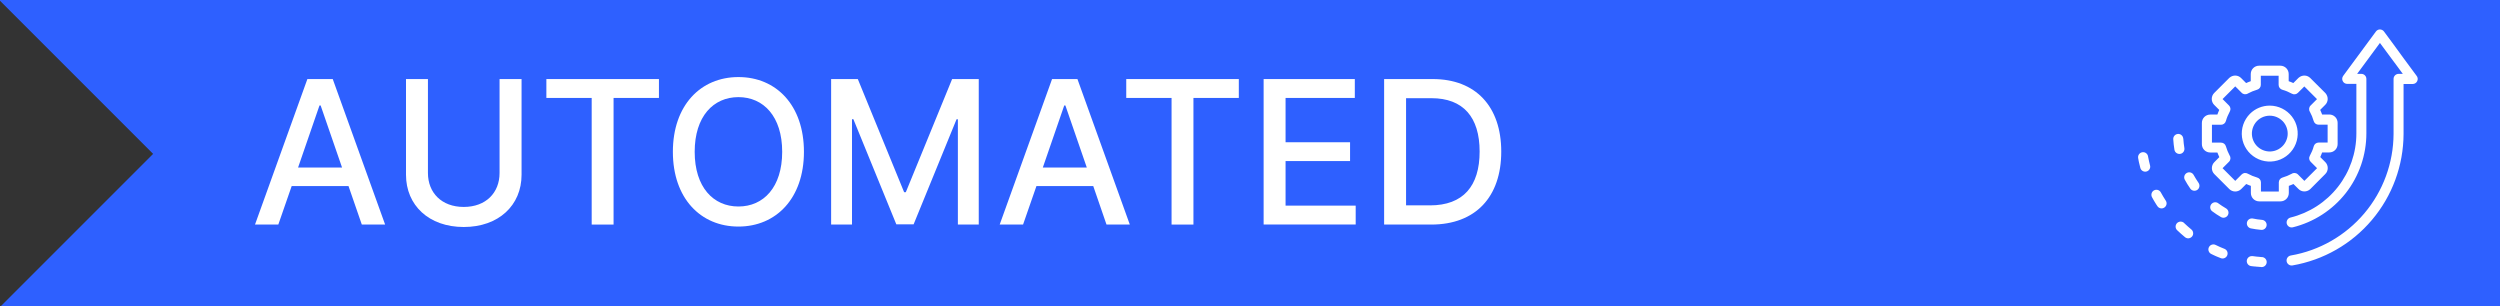 <?xml version="1.0" encoding="UTF-8"?>
<svg xmlns="http://www.w3.org/2000/svg" id="Ebene_2" data-name="Ebene 2" width="400" height="49" viewBox="0 0 400 49">
  <rect x="0" y="0" width="400" height="49" fill="#333333" stroke="none"/>
  <defs>
    <style>
      .cls-1 {
        fill-rule: evenodd;
      }

      .cls-1, .cls-2, .cls-3 {
        stroke-width: 0px;
      }

      .cls-1, .cls-3 {
        fill: #fff;
      }

      .cls-2 {
        fill: #2e60ff;
      }
    </style>
  </defs>
  <g id="Ebene_1-2" data-name="Ebene 1">
    <g id="automated">
      <polygon class="cls-2" points="0 0 0 .12 24.5 24.62 .12 49 400 49 400 0 0 0"></polygon>
      <g>
        <path class="cls-3" d="M40.8,35.93l8.38-23.28h4.06l8.38,23.28h-3.73l-2.13-6.16h-9.09l-2.14,6.16h-3.73ZM54.73,26.81l-3.43-9.94h-.18l-3.43,9.94h7.05Z"></path>
        <path class="cls-3" d="M83.45,12.65v15.31c0,4.89-3.67,8.36-9.25,8.36s-9.24-3.47-9.24-8.36v-15.31h3.51v15.03c0,3.16,2.19,5.43,5.73,5.43s5.73-2.27,5.73-5.43v-15.03h3.52Z"></path>
        <path class="cls-3" d="M87.41,12.65h18.02v3.02h-7.26v20.26h-3.5V15.67h-7.25v-3.02Z"></path>
        <path class="cls-3" d="M118.15,36.25c-6.05,0-10.49-4.52-10.49-11.96s4.44-11.96,10.49-11.96,10.48,4.51,10.48,11.96-4.46,11.96-10.48,11.96ZM118.15,15.54c-4.01,0-7,3.08-7,8.75s2.99,8.75,7,8.75,7-3.08,7-8.75-3-8.75-7-8.75Z"></path>
        <path class="cls-3" d="M137.25,12.65l7.41,18.1h.27l7.41-18.1h4.26v23.28h-3.34v-16.85h-.21l-6.87,16.81h-2.77l-6.87-16.82h-.22v16.86h-3.34V12.65h4.26Z"></path>
        <path class="cls-3" d="M159.95,35.93l8.38-23.28h4.06l8.38,23.28h-3.73l-2.12-6.16h-9.09l-2.14,6.16h-3.73ZM173.89,26.81l-3.43-9.94h-.18l-3.43,9.94h7.05Z"></path>
        <path class="cls-3" d="M180.19,12.65h18.02v3.02h-7.26v20.26h-3.5V15.67h-7.25v-3.02Z"></path>
        <path class="cls-3" d="M202.17,12.65h14.6v3.02h-11.08v7.09h10.32v3.01h-10.32v7.13h11.22v3.02h-14.73V12.65Z"></path>
        <path class="cls-3" d="M221.46,35.93V12.65h7.78c6.85,0,10.96,4.37,10.96,11.61s-4.1,11.67-11.2,11.67h-7.54ZM228.8,32.86c5.31,0,7.94-3.09,7.94-8.61s-2.63-8.54-7.72-8.54h-4.05v17.14h3.83Z"></path>
      </g>
      <path class="cls-1" d="M364.59,12.12h-2.86s0,1.46,0,1.46c0,.36-.24.67-.58.77-.51.15-1.01.35-1.47.6-.32.21-.74.17-1.01-.1l-1.03-1.03-2.03,2.03,1.03,1.03c.25.25.31.64.13.96-.13.24-.25.49-.36.75-.1.24-.19.49-.26.75-.09.36-.41.62-.78.62h-1.46s0,2.86,0,2.86h1.46s0,0,0,0c.36,0,.67.24.77.58.15.51.35,1.01.6,1.47.21.32.17.74-.1,1.01l-1.03,1.03,2.03,2.03,1.03-1.03c.25-.25.64-.31.96-.13.47.26.98.47,1.5.62.36.09.62.41.62.78v1.46s2.86,0,2.86,0v-1.46c0-.36.24-.67.58-.77.51-.15,1.01-.35,1.47-.6.32-.21.74-.17,1.01.1l1.03,1.03,2.03-2.03-1.03-1.03h0c-.25-.25-.31-.64-.13-.95.13-.24.25-.49.36-.75.1-.24.19-.49.26-.75.09-.36.41-.62.78-.62h1.45s0-2.86,0-2.86h-1.46c-.36,0-.67-.24-.77-.58-.08-.26-.17-.52-.27-.78-.1-.24-.21-.47-.33-.69-.21-.32-.17-.74.1-1.01l1.03-1.03-2.03-2.03-1.03,1.03c-.25.25-.64.31-.96.13-.24-.13-.49-.25-.75-.36-.24-.1-.49-.19-.75-.26-.36-.09-.62-.41-.62-.78v-1.46s0,0,0,0ZM361.46,10.51h3.39c.36,0,.7.14.95.39.25.25.39.59.39.95v1.14c.13.05.25.09.37.14.12.05.25.11.37.16l.81-.81s.04-.04.07-.06c.26-.22.59-.34.93-.33s.66.15.9.39l2.4,2.39s.04.04.06.07c.22.26.34.59.33.93-.01.34-.15.66-.39.9l-.81.81c.06.12.11.24.16.37.05.12.1.25.15.37h1.14c.36,0,.7.14.95.39s.39.59.39.95v3.39c0,.36-.14.7-.39.95-.25.25-.59.39-.95.39h-1.14c-.05.13-.09.25-.14.37-.05.12-.11.24-.16.37l.81.81h0c.25.25.39.59.39.95s-.14.7-.39.95l-2.39,2.4h0s-.04.04-.07.06c-.26.22-.59.34-.93.33-.34-.01-.66-.15-.9-.39l-.81-.8c-.12.06-.24.11-.37.16-.12.05-.25.1-.37.14v1.14c0,.36-.14.7-.39.95-.25.25-.59.39-.95.39h-3.39c-.36,0-.7-.14-.95-.39s-.39-.59-.39-.95v-1.14c-.13-.05-.25-.09-.37-.14-.12-.05-.24-.11-.37-.16l-.81.81s-.04.04-.07.06c-.24.21-.56.33-.88.33-.36,0-.7-.14-.95-.39l-2.4-2.4c-.25-.25-.39-.59-.39-.95s.14-.7.39-.95l.8-.81c-.06-.12-.11-.24-.16-.37-.05-.12-.1-.25-.15-.37h-1.14c-.36,0-.7-.14-.95-.39-.25-.25-.39-.59-.39-.95v-3.39c0-.36.14-.7.39-.95.25-.25.59-.39.95-.39h1.14c.05-.13.09-.25.14-.37.05-.12.11-.25.16-.37l-.81-.81c-.25-.25-.39-.59-.39-.95s.14-.7.39-.95l2.4-2.4s.04-.04.07-.06c.26-.22.59-.34.93-.33.34.01.66.15.9.39l.81.81c.12-.06.24-.11.37-.16.12-.05.25-.1.37-.14v-1.14c0-.36.14-.7.39-.95.25-.25.59-.39.95-.39h0ZM365.19,19.34c.63.63.93,1.52.82,2.4-.12.88-.64,1.66-1.41,2.11s-1.71.51-2.53.17c-.82-.34-1.44-1.04-1.67-1.9-.23-.86-.05-1.78.49-2.49.54-.71,1.38-1.12,2.27-1.12.76,0,1.49.3,2.03.84h0ZM363.16,16.9h0c1.39,0,2.7.65,3.55,1.75.85,1.1,1.13,2.54.77,3.88-.36,1.34-1.32,2.44-2.61,2.98-1.28.53-2.74.44-3.95-.26-1.2-.69-2.02-1.91-2.2-3.29-.18-1.38.29-2.76,1.27-3.75.84-.84,1.97-1.31,3.16-1.31h0ZM360.38,40.98c-.44-.05-.83.26-.89.69s.24.84.67.9l.23.03.26.03h.13s.26.04.26.04h.13s.13.02.13.02h.13s.13.02.13.02h.13s.13.02.13.02h0c.44.03.82-.31.85-.75.03-.44-.31-.82-.75-.85h-.12c-.12-.02-.24-.03-.36-.04l-.36-.03-.24-.03-.24-.03-.22-.03h0ZM354.5,39.19c-.19-.1-.42-.11-.62-.04s-.37.22-.46.41c-.09.19-.11.42-.03.62.07.2.22.37.42.46l.27.13.34.16.23.1.12.05c.12.05.23.1.35.14l.22.09h0c.41.15.86-.06,1.02-.46.16-.41-.03-.86-.43-1.03-.48-.19-.95-.39-1.41-.62h0ZM349.45,35.67c-.32-.3-.82-.28-1.13.03-.3.32-.3.82.02,1.13.4.38.82.76,1.25,1.11.16.14.38.21.59.19.22-.02.41-.13.55-.29.14-.17.2-.38.17-.6-.02-.21-.13-.41-.3-.54-.4-.33-.78-.67-1.15-1.02h0ZM345.73,30.78h0c-.21-.39-.7-.53-1.09-.32-.39.21-.53.7-.32,1.09.08.16.17.3.25.45.06.11.13.21.19.32.09.14.17.28.26.42.05.08.1.16.16.24h0c.24.37.74.48,1.11.23.37-.24.48-.74.23-1.11-.28-.43-.55-.88-.79-1.32h0ZM343.68,24.98c-.09-.42-.5-.7-.93-.62-.43.08-.71.48-.65.91.02.09.03.17.05.26l.02.13.05.25.06.25.03.12.03.12.06.25.03.12.03.12h0c.12.42.56.66.98.55.42-.11.68-.54.57-.96-.12-.46-.22-.92-.31-1.38l-.02-.12h0ZM360.43,34.96c-.43-.07-.84.21-.92.64-.08.43.19.84.61.94.55.11,1.11.19,1.67.24.44.04.83-.29.87-.73.04-.44-.29-.83-.73-.87-.5-.04-1.01-.12-1.5-.22h0ZM354.92,32.52c-.17-.13-.39-.18-.6-.15-.21.03-.4.15-.53.32-.26.36-.19.86.17,1.12.45.34.93.65,1.41.93.38.21.86.07,1.08-.3.22-.38.1-.86-.27-1.09-.44-.26-.86-.53-1.27-.83h0ZM350.97,27.97h0c-.22-.38-.7-.51-1.08-.3-.38.21-.53.68-.33,1.07.27.5.57.98.89,1.44.25.36.75.45,1.12.2.36-.25.45-.75.2-1.12-.29-.42-.55-.85-.8-1.29h0ZM349.32,22.18c-.03-.44-.41-.78-.85-.75-.44.03-.78.41-.75.85.03.56.1,1.12.19,1.68.07.44.49.73.93.66s.73-.49.66-.93c-.08-.5-.14-1-.17-1.51h0ZM384.57,9.31l2.07,2.8c.21.24.25.57.12.86-.13.29-.42.47-.73.47h-1.46s0,7.92,0,7.92c0,.03,0,.05,0,.08h0c-.02,5.04-1.81,9.91-5.06,13.75-3.25,3.85-7.75,6.42-12.72,7.28-.44.07-.85-.22-.93-.66-.07-.44.22-.85.66-.93,4.59-.79,8.76-3.18,11.77-6.74,3.01-3.56,4.66-8.07,4.68-12.73v-.06s0-.31,0-.31v-.18s0-.06,0-.09v-8.15c0-.44.36-.8.8-.8h.68s-1.28-1.74-1.28-1.74h0s-.05-.07-.08-.1l-2.3-3.11-3.65,4.95h.68c.44,0,.8.36.8.8v8.72c0,3.46-1.16,6.82-3.29,9.55-2.14,2.72-5.12,4.65-8.48,5.48-.43.1-.86-.16-.97-.59-.1-.43.16-.86.59-.97,3.01-.74,5.69-2.47,7.6-4.91,1.91-2.44,2.95-5.45,2.95-8.56v-7.92s-1.47,0-1.47,0c-.3,0-.58-.17-.71-.44-.14-.27-.11-.59.07-.84l5.23-7.09c.15-.21.39-.34.64-.34s.5.12.65.32l1.53,2.07"></path>
    </g>
  </g>
</svg>
